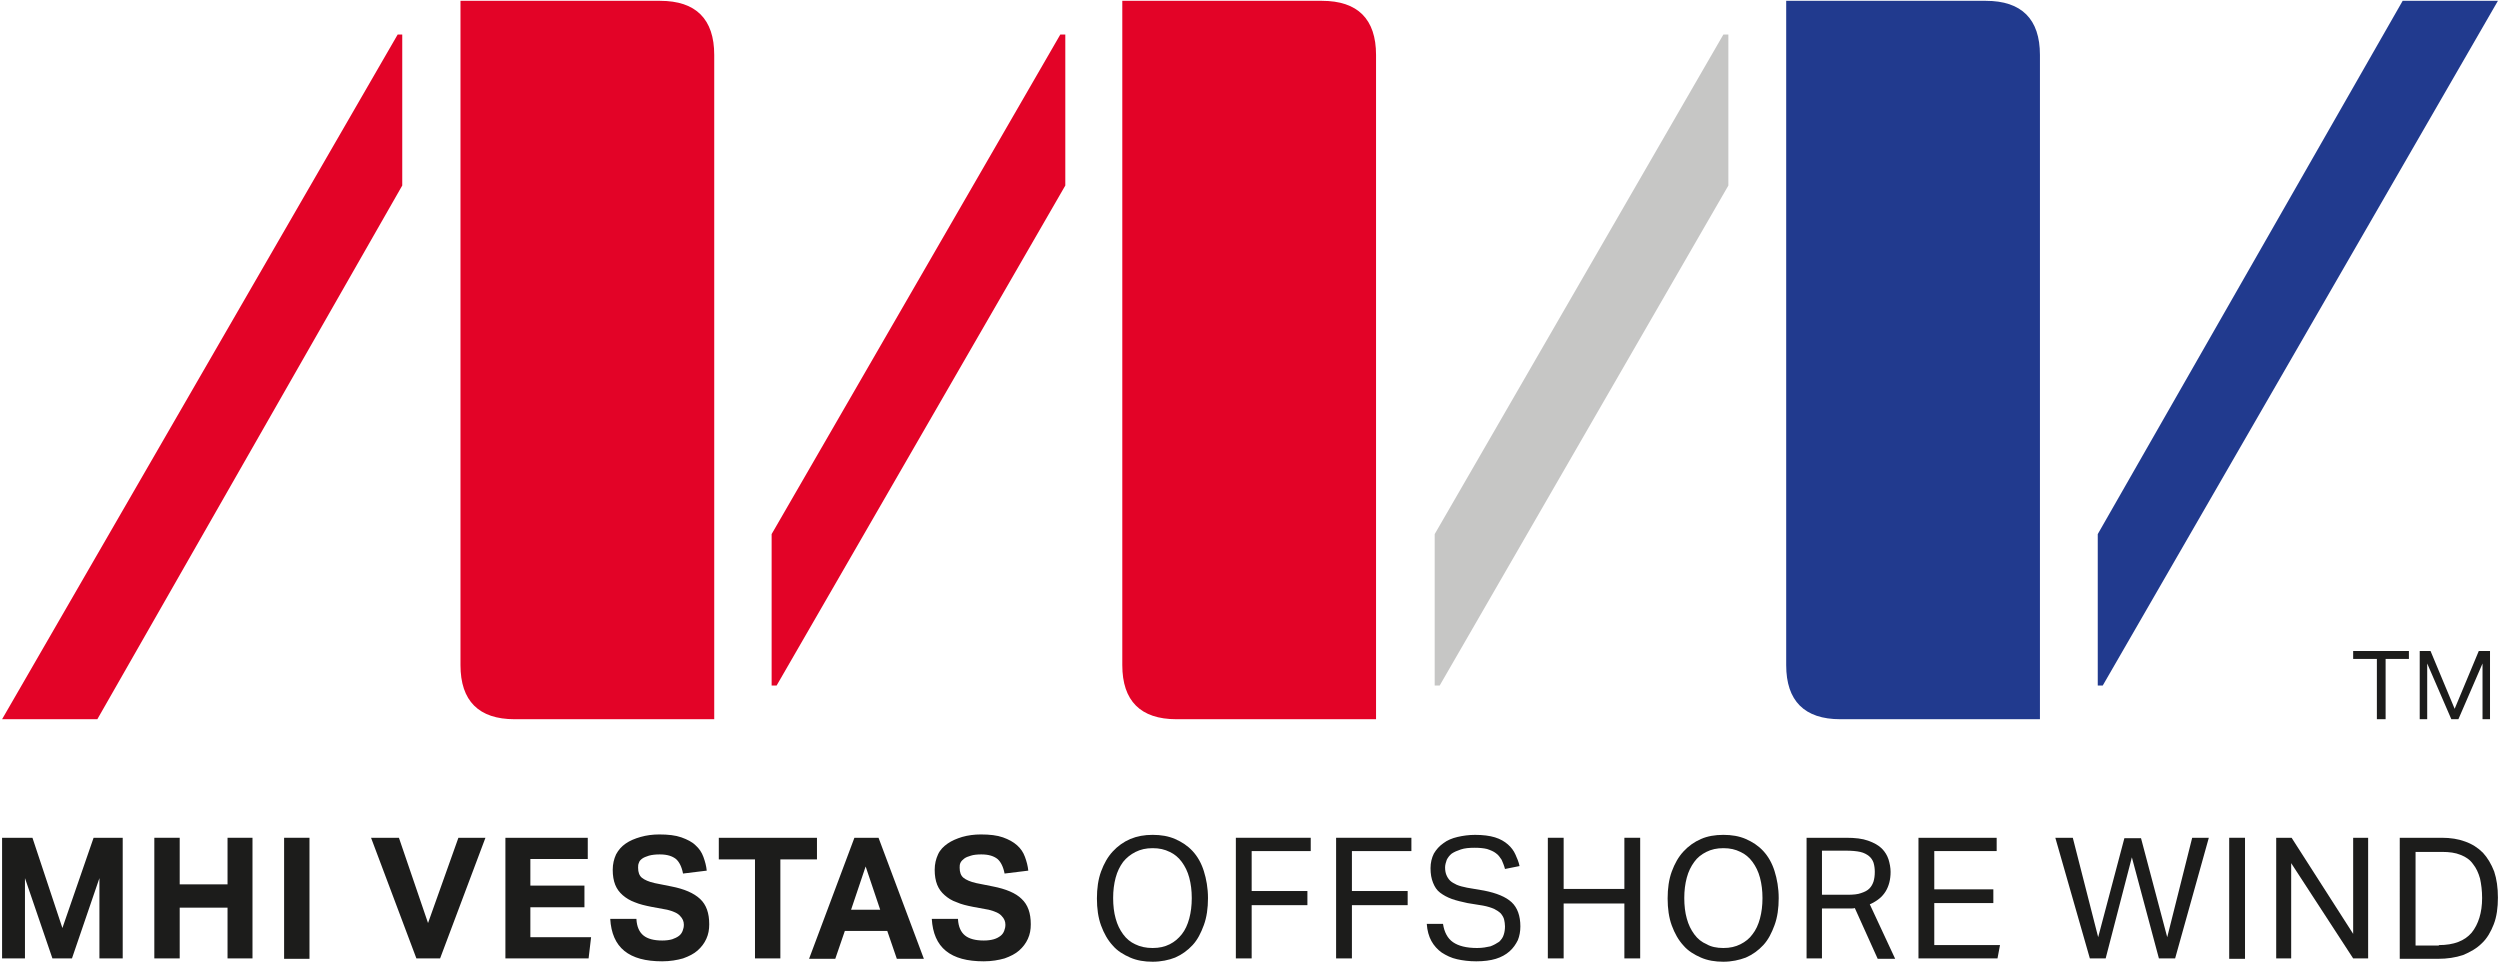 <svg fill="none" height="232" viewBox="0 0 601 232" width="601" xmlns="http://www.w3.org/2000/svg"><path d="m505.5 164.8 95-164.6h-22.9l-73.3 128.2v36.4z" fill="#213a8e"/><path d="m95.6 8.3-95.1 164.6h22.9l73.3-128.3v-36.3z" fill="#e30327"/><path d="m344.9 128.4v36.4h1.2l69.4-120.2v-36.3h-1.2z" fill="#c6c6c5"/><g fill="#e30327"><path d="m185.5 128.4v36.4h1.2l69.4-120.2v-36.3h-1.2z"/><path d="m110.7 159.9c0 8.6 4.4 13 13 13h48v-159.7c0-8.6-4.4-13-13-13h-48z"/><path d="m269.8 159.9c0 8.6 4.4 13 13 13h48v-159.7c0-8.6-4.4-13-13-13h-48z"/></g><path d="m429.4 159.9c0 8.6 4.4 13 13 13h48v-159.7c0-8.6-4.4-13-13-13h-48z" fill="#213a8e"/><g fill="#1c1c1b"><path d="m.5 201.4h7.3l7.2 21.7 7.5-21.7h7v29h-5.6v-19.3l-6.6 19.3h-4.7l-6.6-19.3v19.3h-5.5z"/><path d="m37.1 201.4h6.1v11.2h11.5v-11.2h6v29h-6v-12.2h-11.5v12.2h-6.1z"/><path d="m68.3 201.4h6.1v29.1h-6.1z"/><path d="m89.2 201.4h6.7l7 20.5 7.3-20.5h6.5l-10.9 29h-5.7z"/><path d="m121.5 201.4h19.8v5.1h-13.8v6.4h13v5.2h-13v7.2h14.6l-.6 5.1h-20z"/><path d="m153 221c.1 1.8.7 3.1 1.7 3.9s2.5 1.2 4.5 1.2c.9 0 1.7-.1 2.4-.3.6-.2 1.2-.5 1.6-.8s.7-.7.9-1.2.3-1 .3-1.5c0-.8-.3-1.5-.9-2.1-.6-.7-1.6-1.1-3.1-1.5l-3.8-.7c-1.5-.3-2.8-.6-4-1.1-1.1-.4-2.1-1-2.9-1.7s-1.4-1.5-1.8-2.5-.6-2.2-.6-3.6.3-2.6.8-3.7c.6-1.1 1.3-1.9 2.3-2.6s2.2-1.2 3.6-1.6 2.9-.6 4.5-.6c2.1 0 3.9.2 5.3.7s2.6 1.1 3.4 1.9c.9.8 1.5 1.7 1.9 2.8s.7 2.2.8 3.3l-5.7.7c-.3-1.6-.9-2.8-1.7-3.5-.9-.7-2.1-1.1-3.9-1.1-1 0-1.9.1-2.6.3-.6.2-1.2.4-1.6.7s-.7.6-.8 1c-.2.4-.2.8-.2 1.2 0 1.1.3 1.9.9 2.4s1.7 1 3.1 1.3l4 .8c3.1.6 5.4 1.6 6.9 3s2.2 3.4 2.2 6.1c0 1.3-.2 2.4-.7 3.5s-1.2 2-2.1 2.8-2.1 1.4-3.5 1.9c-1.4.4-3.1.7-5 .7-4 0-7-.8-9.1-2.5s-3.2-4.3-3.4-7.7h6.3z"/><path d="m181.5 206.6h-8.7v-5.2h23.6v5.2h-8.8v23.8h-6.1z"/><path d="m205.4 201.4h5.8l10.9 29.1h-6.5l-2.3-6.7h-10.2l-2.3 6.7h-6.3zm6.2 17.3-3.5-10.4-3.5 10.4z"/><path d="m230.3 221c.1 1.8.7 3.1 1.7 3.9s2.5 1.2 4.5 1.2c.9 0 1.7-.1 2.4-.3s1.2-.5 1.6-.8.7-.7.9-1.2.3-1 .3-1.5c0-.8-.3-1.5-.9-2.1-.6-.7-1.6-1.1-3.1-1.5l-3.8-.7c-1.5-.3-2.8-.6-3.9-1.1-1.2-.4-2.1-1-2.9-1.7s-1.4-1.5-1.8-2.5-.6-2.2-.6-3.6.3-2.6.8-3.7 1.3-1.9 2.3-2.6 2.2-1.2 3.5-1.6c1.4-.4 2.9-.6 4.5-.6 2.1 0 3.9.2 5.3.7s2.5 1.1 3.4 1.9 1.5 1.7 1.9 2.8.7 2.2.8 3.3l-5.7.7c-.3-1.6-.9-2.8-1.7-3.5-.9-.7-2.1-1.1-3.9-1.1-1 0-1.9.1-2.5.3-.7.2-1.2.4-1.6.7s-.7.6-.9 1-.2.8-.2 1.2c0 1.1.3 1.9.9 2.4s1.7 1 3.1 1.3l4 .8c3.1.6 5.5 1.6 6.9 3 1.5 1.4 2.2 3.4 2.2 6.1 0 1.3-.2 2.4-.7 3.5s-1.2 2-2.1 2.8-2.1 1.4-3.5 1.9c-1.4.4-3.1.7-5 .7-4 0-7-.8-9.1-2.5s-3.2-4.3-3.4-7.7h6.3z"/><path d="m277.1 231.2c-2 0-3.8-.3-5.4-1s-3.1-1.6-4.2-2.9c-1.2-1.3-2.1-2.9-2.8-4.8s-1-4.1-1-6.5.3-4.6 1-6.5 1.6-3.5 2.8-4.8 2.6-2.3 4.2-3c1.7-.7 3.4-1 5.4-1s3.8.3 5.4 1 3 1.6 4.2 2.9 2.1 2.9 2.7 4.8 1 4.1 1 6.5-.3 4.6-1 6.5-1.5 3.5-2.7 4.8-2.6 2.3-4.2 3c-1.5.6-3.4 1-5.4 1zm0-3.3c1.6 0 2.9-.3 4.1-.9s2.1-1.4 2.9-2.4 1.4-2.3 1.8-3.8.6-3.1.6-4.9-.2-3.4-.6-4.9-1-2.7-1.8-3.8-1.8-1.9-2.9-2.4c-1.2-.6-2.5-.9-4.1-.9s-2.9.3-4.1.9-2.2 1.4-3 2.4c-.8 1.1-1.4 2.3-1.8 3.8s-.6 3.1-.6 4.9.2 3.5.6 4.9c.4 1.5 1 2.7 1.8 3.8s1.8 1.9 2.9 2.4c1.2.6 2.6.9 4.2.9z"/><path d="m297.1 201.4h18v3.2h-14.2v9.6h13.4v3.4h-13.4v12.8h-3.8z"/><path d="m321.2 201.4h18.1v3.2h-14.3v9.6h13.4v3.4h-13.4v12.8h-3.8z"/><path d="m346.9 222.1c.3 2 1.1 3.5 2.4 4.4s3.2 1.4 5.8 1.4c1.3 0 2.3-.2 3.2-.4.8-.3 1.5-.7 2.1-1.1.5-.5.9-1 1.1-1.7.2-.6.3-1.3.3-2 0-.6-.1-1.1-.2-1.6s-.4-1-.8-1.5c-.4-.4-1-.8-1.6-1.1-.7-.3-1.6-.6-2.7-.8l-3.7-.6c-1.4-.3-2.7-.6-3.8-1s-2-.9-2.8-1.5-1.3-1.4-1.7-2.4-.6-2.1-.6-3.5c0-1.3.3-2.5.8-3.5.6-1 1.3-1.8 2.3-2.5.9-.7 2.1-1.2 3.4-1.5s2.7-.5 4.2-.5c1.9 0 3.5.2 4.8.6s2.3 1 3.1 1.7 1.4 1.5 1.8 2.4.8 1.8 1 2.8l-3.5.7c-.2-.8-.5-1.5-.8-2.2-.4-.6-.8-1.2-1.4-1.6-.5-.4-1.2-.7-2.1-1-.8-.2-1.8-.3-3-.3-1.3 0-2.4.1-3.3.4s-1.6.6-2.2 1c-.5.4-.9.9-1.2 1.5-.2.6-.4 1.2-.4 1.8 0 .7.1 1.3.3 1.8s.5 1 .9 1.4 1 .7 1.6 1c.7.3 1.5.5 2.5.7l4.1.7c3 .6 5.2 1.5 6.6 2.8s2.1 3.3 2.1 5.8c0 1.2-.2 2.3-.6 3.3-.5 1-1.1 1.9-2 2.7s-2 1.4-3.3 1.8-2.9.6-4.7.6c-1.7 0-3.3-.2-4.6-.5-1.4-.3-2.6-.9-3.7-1.6-1-.7-1.9-1.7-2.5-2.8s-1-2.5-1.1-4.1z"/><path d="m372.1 201.4h3.8v12.3h14.6v-12.3h3.8v29h-3.8v-13.2h-14.6v13.2h-3.8z"/><path d="m414.3 231.2c-2 0-3.8-.3-5.4-1s-3.1-1.6-4.2-2.9c-1.2-1.3-2.1-2.9-2.8-4.8s-1-4.1-1-6.5.3-4.6 1-6.5 1.6-3.5 2.8-4.8 2.6-2.3 4.2-3 3.4-1 5.4-1 3.8.3 5.4 1 3 1.6 4.2 2.9 2.1 2.9 2.7 4.8 1 4.1 1 6.5-.3 4.6-1 6.5-1.5 3.5-2.7 4.8-2.6 2.3-4.2 3c-1.6.6-3.4 1-5.4 1zm0-3.3c1.6 0 2.9-.3 4.1-.9s2.2-1.4 2.9-2.4c.8-1 1.4-2.3 1.8-3.8s.6-3.1.6-4.9-.2-3.4-.6-4.9-1-2.7-1.8-3.8-1.8-1.9-2.9-2.4c-1.2-.6-2.5-.9-4.1-.9s-2.9.3-4.1.9-2.2 1.4-2.9 2.4c-.8 1.1-1.4 2.3-1.8 3.8s-.6 3.1-.6 4.9.2 3.5.6 4.9c.4 1.5 1 2.7 1.8 3.8s1.8 1.9 3 2.4c1 .6 2.4.9 4 .9z"/><path d="m434.3 201.4h9.5c2.2 0 3.9.2 5.3.7s2.5 1.1 3.3 1.9 1.3 1.7 1.6 2.6c.3 1 .5 2 .5 3 0 1.8-.4 3.4-1.2 4.7s-2 2.3-3.8 3.1l6.1 13.1h-4.2l-5.5-12.2c-.3.1-.7.1-1.1.1s-.8 0-1.1 0h-5.7v12h-3.7zm9.9 13.7c1.3 0 2.4-.1 3.2-.4.9-.3 1.5-.6 2-1.1s.8-1.1 1-1.7c.2-.7.3-1.4.3-2.3 0-.8-.1-1.5-.3-2.2-.2-.6-.6-1.2-1.1-1.6s-1.2-.8-2.1-1-2.1-.3-3.4-.3h-5.8v10.6z"/><path d="m461.2 201.4h18.8v3.2h-15v9.2h14.2v3.3h-14.2v10.1h15.8l-.6 3.2h-19z"/><path d="m494.1 201.4h4.2l6.1 23.9 6.3-23.8h4l6.3 23.8 6-23.9h4l-8.1 29h-3.9l-6.5-24.3-6.3 24.3h-3.8z"/><path d="m535.9 201.4h3.8v29.1h-3.8z"/><path d="m547.2 201.4h3.7l14.8 23.1v-23.1h3.6v29h-3.6l-14.9-22.9v22.9h-3.6z"/><path d="m576.9 201.4h10.1c2.1 0 4 .3 5.6.9 1.7.6 3.1 1.5 4.3 2.7 1.1 1.2 2 2.7 2.7 4.5.6 1.8.9 3.9.9 6.3s-.3 4.6-1 6.4-1.6 3.4-2.9 4.6c-1.2 1.2-2.8 2.1-4.5 2.8-1.8.6-3.8.9-6 .9h-9.2zm9.4 25.8c3.6 0 6.2-1 7.9-3 1.6-2 2.5-4.8 2.5-8.3 0-1.8-.2-3.3-.5-4.7-.4-1.4-.9-2.5-1.7-3.5-.7-1-1.7-1.7-3-2.2-1.2-.5-2.7-.7-4.4-.7h-6.4v22.5h5.6z"/><path d="m571.3 158.4h-5.6v-1.9h13.4v1.9h-5.6v14.5h-2.1v-14.5zm10.3-1.9h2.7l5.8 13.9 5.8-13.9h2.7v16.4h-1.8v-13.4l-5.8 13.4h-1.7l-5.8-13.4v13.4h-1.8v-16.4z"/></g></svg>